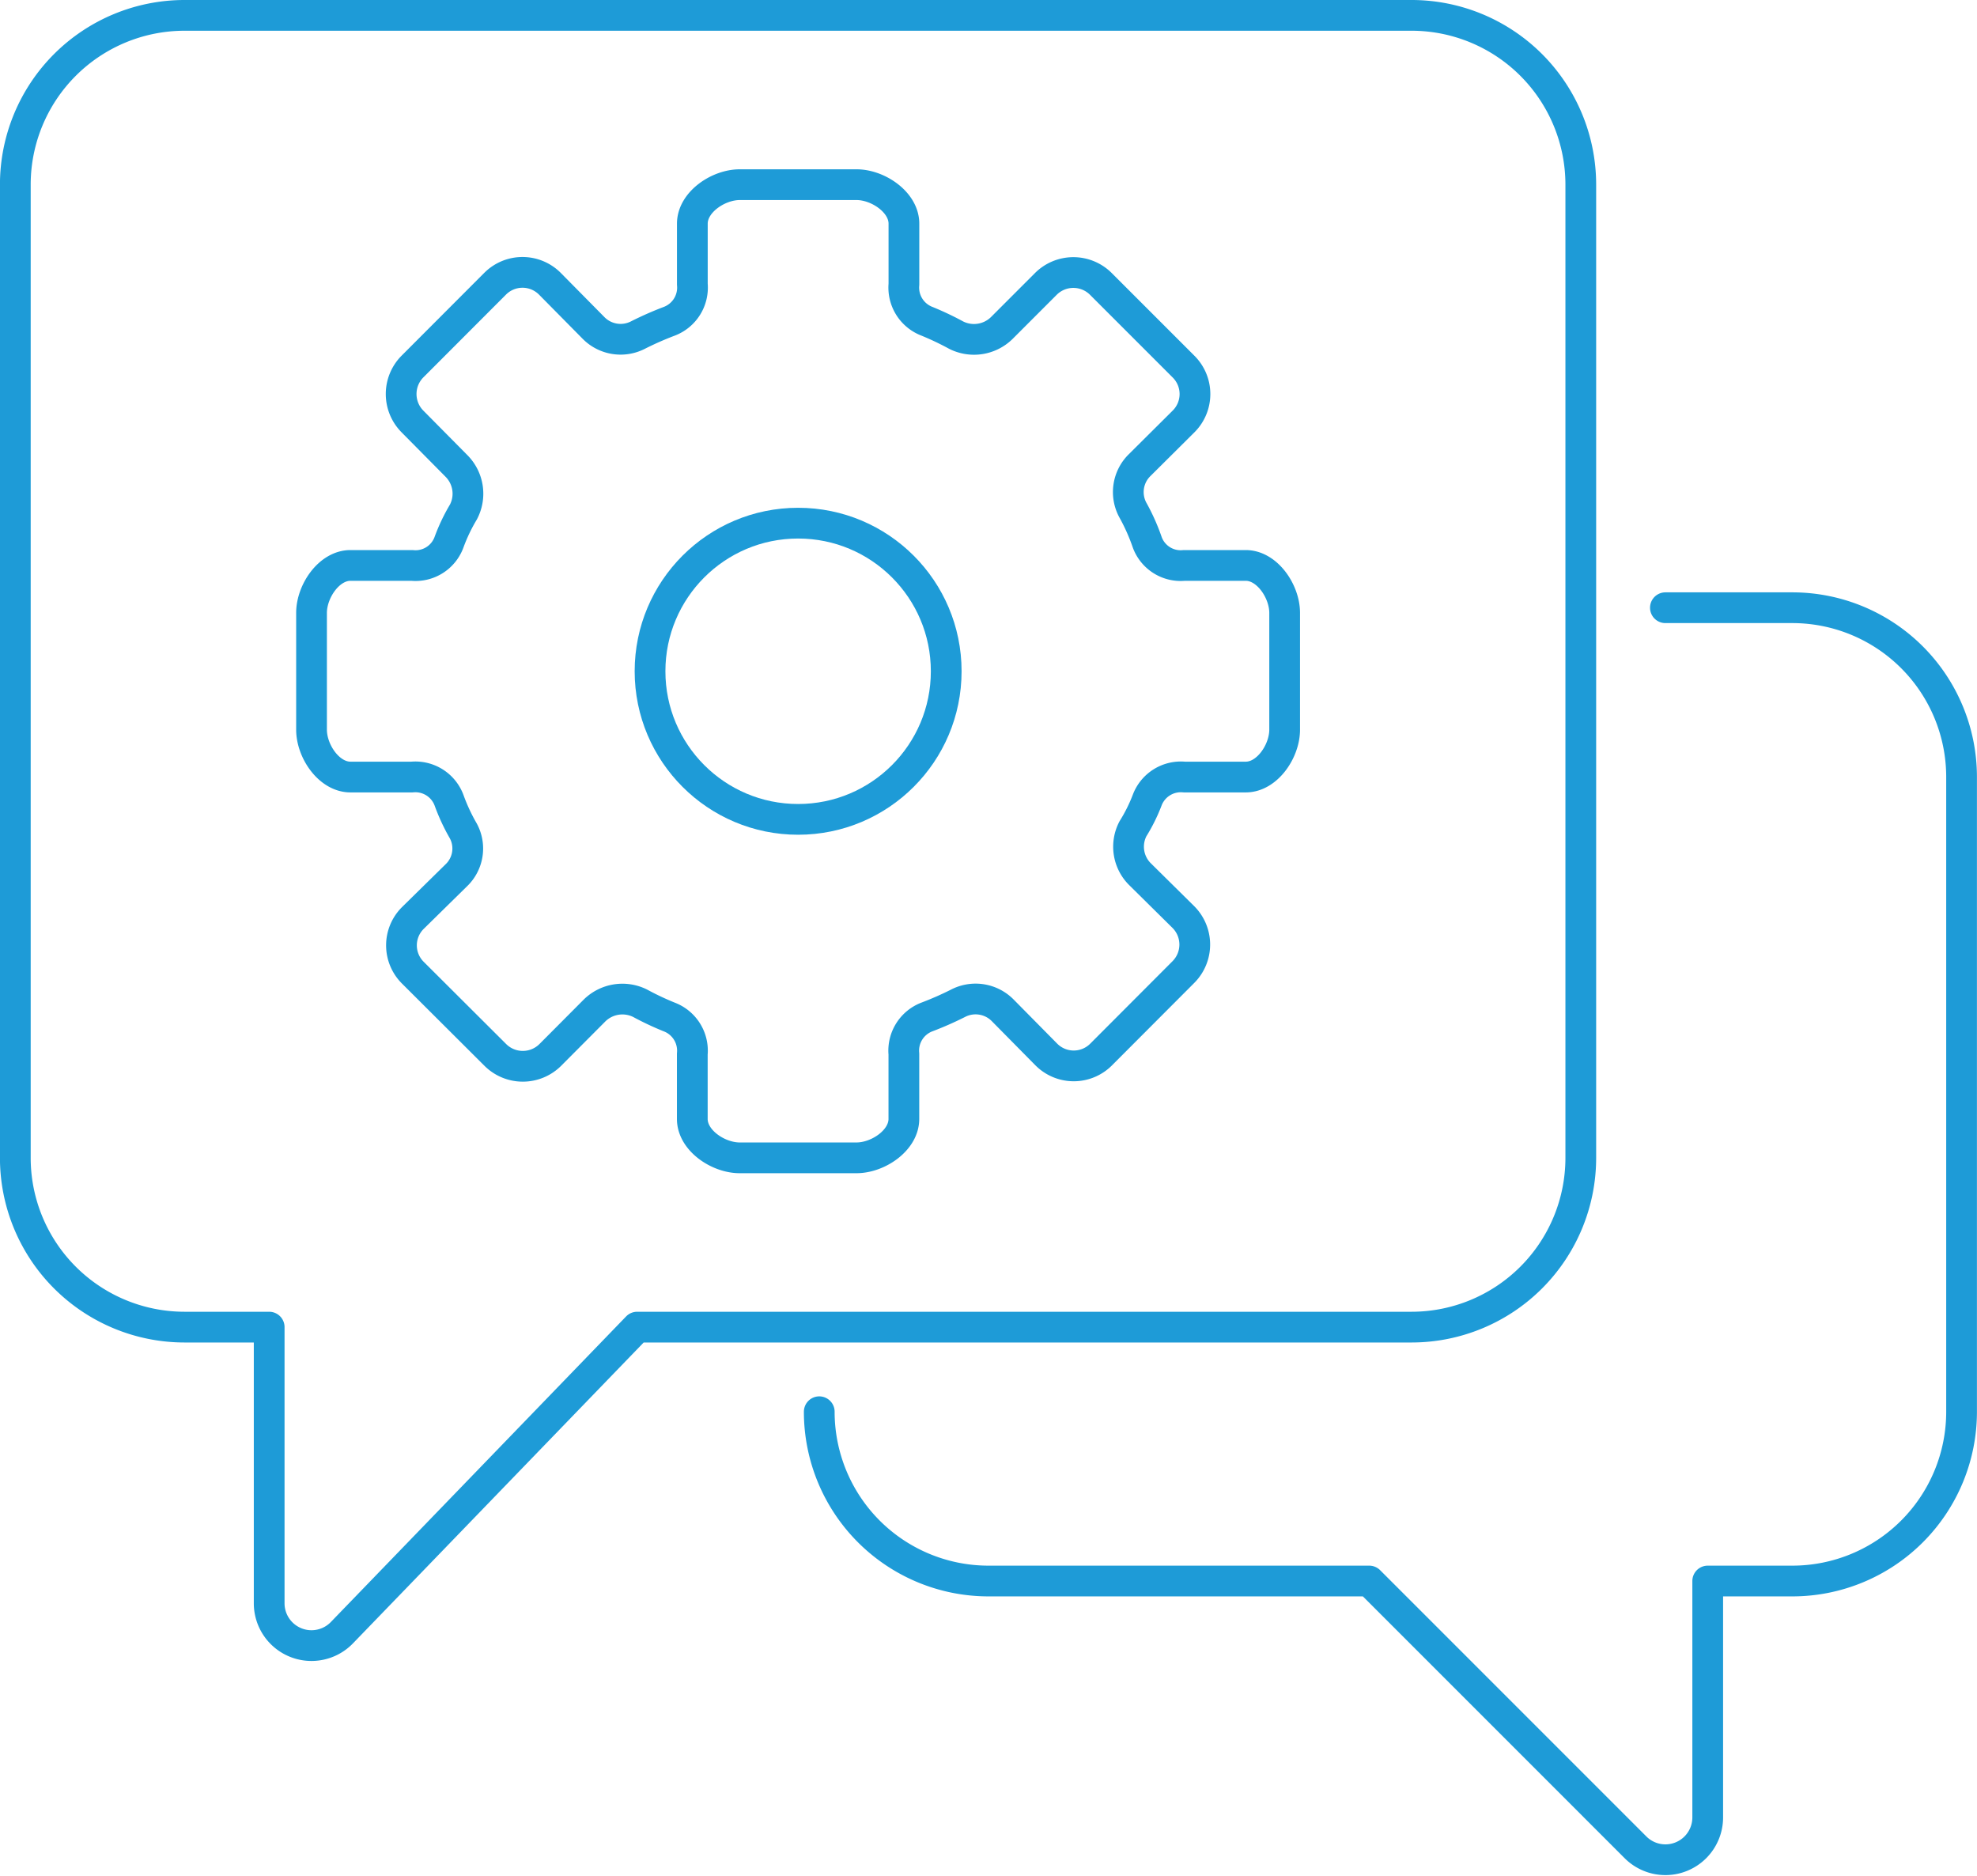 <svg xmlns="http://www.w3.org/2000/svg" width="128.641" height="122.046" viewBox="0 0 128.641 122.046">
  <g id="Group_5591" data-name="Group 5591" transform="translate(-2167.991 -1961.094)">
    <path id="Path_14434" data-name="Path 14434" d="M2180,1962.094h79.839a11.013,11.013,0,0,1,11.012,11.012v63.32a11.013,11.013,0,0,1-11.012,11.012h-50.389l-19.211,19.88a2.753,2.753,0,0,1-4.733-1.913v-17.967H2180a11.013,11.013,0,0,1-11.012-11.012v-63.32A11.013,11.013,0,0,1,2180,1962.094Z" transform="translate(0 0)" fill="none" stroke="#1e9bd7" stroke-linecap="round" stroke-linejoin="round" stroke-width="2"/>
    <path id="Path_14435" data-name="Path 14435" d="M2187.991,2028.4A11.013,11.013,0,0,0,2199,2039.414h24.777l17.325,17.325a2.752,2.752,0,0,0,4.7-1.946v-15.379h5.506a11.013,11.013,0,0,0,11.012-11.012v-41.3a11.013,11.013,0,0,0-11.012-11.012h-8.259" transform="translate(33.308 24.543)" fill="none" stroke="#1e9bd7" stroke-linecap="round" stroke-linejoin="round" stroke-width="2"/>
    <path id="Path_14436" data-name="Path 14436" d="M2239.311,2001.556v-7.6c0-1.4-1.134-3.086-2.533-3.086h-4a2.316,2.316,0,0,1-2.406-1.5,13.1,13.1,0,0,0-.944-2.114,2.454,2.454,0,0,1,.441-2.907l2.869-2.852a2.515,2.515,0,0,0,0-3.557l-5.385-5.385a2.533,2.533,0,0,0-3.582,0l-2.879,2.88a2.581,2.581,0,0,1-2.954.452,18.993,18.993,0,0,0-1.911-.906,2.346,2.346,0,0,1-1.49-2.406v-3.942c0-1.4-1.685-2.536-3.083-2.536h-7.6c-1.4,0-3.084,1.137-3.084,2.536v3.942a2.344,2.344,0,0,1-1.492,2.406,21.088,21.088,0,0,0-2.045.9,2.474,2.474,0,0,1-2.882-.452l-2.85-2.885a2.514,2.514,0,0,0-3.565,0l-5.374,5.382a2.537,2.537,0,0,0-.008,3.573l2.888,2.918a2.559,2.559,0,0,1,.435,2.971,11.613,11.613,0,0,0-.944,1.982,2.32,2.32,0,0,1-2.409,1.5h-4c-1.4,0-2.533,1.688-2.533,3.086v7.6c0,1.4,1.134,3.081,2.533,3.081h4a2.337,2.337,0,0,1,2.417,1.517,12.444,12.444,0,0,0,.928,1.993,2.411,2.411,0,0,1-.463,2.888l-2.816,2.767a2.508,2.508,0,0,0,0,3.571l5.36,5.344a2.534,2.534,0,0,0,3.582-.005l2.888-2.9a2.585,2.585,0,0,1,2.952-.457,18.718,18.718,0,0,0,1.9.895,2.345,2.345,0,0,1,1.495,2.409v4.223c0,1.4,1.685,2.53,3.084,2.53h7.6c1.4,0,3.083-1.131,3.083-2.53v-4.226a2.343,2.343,0,0,1,1.492-2.406,21.171,21.171,0,0,0,2.045-.9,2.479,2.479,0,0,1,2.883.454l2.849,2.885a2.515,2.515,0,0,0,3.566,0l5.352-5.363a2.532,2.532,0,0,0-.014-3.593l-2.8-2.767a2.518,2.518,0,0,1-.468-2.962,10.8,10.8,0,0,0,.922-1.85,2.341,2.341,0,0,1,2.42-1.517h4C2238.177,2004.637,2239.311,2002.955,2239.311,2001.556Z" transform="translate(12.271 7.012)" fill="none" stroke="#1e9bd7" stroke-linecap="round" stroke-linejoin="round" stroke-width="2"/>
    <circle id="Ellipse_1900" data-name="Ellipse 1900" cx="9.636" cy="9.636" r="9.636" transform="translate(2210.288 1995.131)" fill="none" stroke="#1e9bd7" stroke-linecap="round" stroke-linejoin="round" stroke-width="2"/>
  </g>
</svg>
